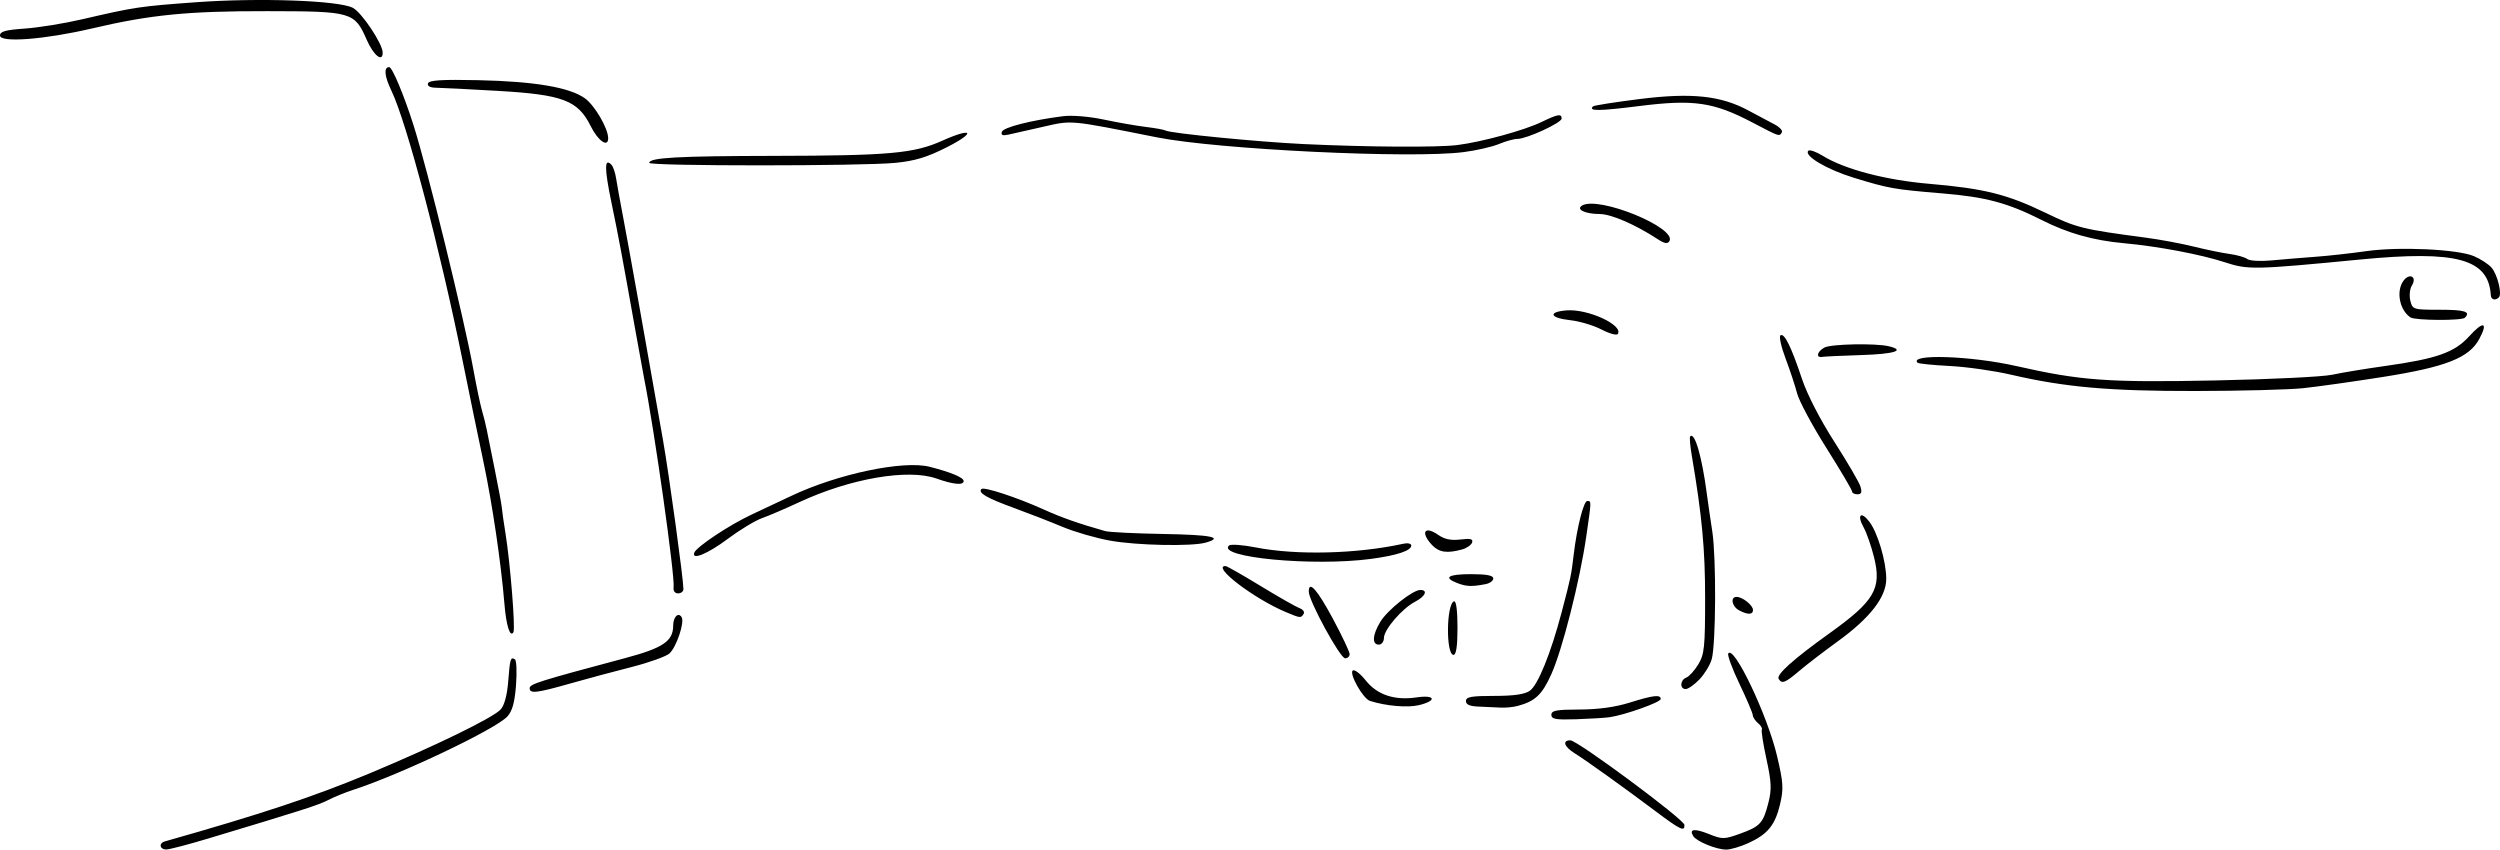 <?xml version="1.0" encoding="UTF-8" standalone="no"?>
<!-- Created with Inkscape (http://www.inkscape.org/) -->

<svg
   width="311.278mm"
   height="105.783mm"
   viewBox="0 0 311.278 105.783"
   version="1.1"
   id="svg2847"
   xml:space="preserve"
   xmlns:inkscape="http://www.inkscape.org/namespaces/inkscape"
   xmlns:sodipodi="http://sodipodi.sourceforge.net/DTD/sodipodi-0.dtd"
   xmlns="http://www.w3.org/2000/svg"
   xmlns:svg="http://www.w3.org/2000/svg"><sodipodi:namedview
     id="namedview2849"
     pagecolor="#ffffff"
     bordercolor="#000000"
     borderopacity="0.25"
     inkscape:showpageshadow="2"
     inkscape:pageopacity="0.0"
     inkscape:pagecheckerboard="0"
     inkscape:deskcolor="#d1d1d1"
     inkscape:document-units="mm"
     showgrid="false" /><defs
     id="defs2844" /><g
     inkscape:label="Layer 1"
     inkscape:groupmode="layer"
     id="layer1"
     transform="translate(298.796,-221.632)"><path
       style="fill:#000000;stroke-width:0.425"
       d="m -81.125,326.613 c 2.414,-1.096 3.354,-2.243 3.963,-4.835 0.459,-1.953 0.413,-2.69 -0.379,-6.043 -1.199,-5.08 -5.389,-13.869 -6.069,-12.732 -0.126,0.211 0.504,1.915 1.4,3.787 0.896,1.872 1.64,3.62 1.654,3.883 0.013,0.264 0.31,0.716 0.658,1.006 0.348,0.289 0.559,0.648 0.469,0.797 -0.091,0.149 0.17,1.81 0.58,3.691 0.619,2.847 0.66,3.752 0.241,5.401 -0.65,2.56 -1.021,2.965 -3.539,3.871 -1.969,0.708 -2.197,0.71 -3.872,0.04 -1.813,-0.725 -2.501,-0.633 -1.948,0.26 0.413,0.669 2.922,1.689 4.125,1.677 0.534,-0.005 1.757,-0.366 2.718,-0.803 z m -191.931,-0.52 c 12.065,-3.627 13.9,-4.215 15.132,-4.852 0.735,-0.38 2.13,-0.948 3.1,-1.262 5.874,-1.901 17.792,-7.574 19.208,-9.144 0.615,-0.681 0.911,-1.764 1.071,-3.913 0.121,-1.634 0.061,-3.07 -0.134,-3.19 -0.547,-0.338 -0.616,-0.112 -0.84,2.755 -0.13,1.669 -0.479,2.975 -0.927,3.47 -0.942,1.041 -8.17,4.565 -16.401,7.997 -6.905,2.878 -13.423,5.043 -25.422,8.442 -0.806,0.228 -0.636,1.032 0.213,1.002 0.41,-0.014 2.659,-0.602 4.999,-1.305 z m 183.99,-1.753 c -0.032,-0.68 -13.319,-10.53 -14.203,-10.53 -1.037,0 -0.78,0.79 0.52,1.602 1.462,0.913 6.131,4.257 10.089,7.227 3.111,2.334 3.636,2.583 3.594,1.702 z m -9.335,-13.405 c 1.884,-0.265 6.382,-1.863 6.382,-2.266 0,-0.586 -0.918,-0.479 -3.898,0.455 -1.767,0.554 -3.907,0.847 -6.207,0.851 -2.872,0.005 -3.51,0.124 -3.51,0.66 0,0.538 0.548,0.636 3.085,0.552 1.697,-0.056 3.563,-0.169 4.148,-0.252 z m -11.419,-1.409 c 2.17,-0.58 3.027,-1.39 4.179,-3.945 1.372,-3.045 3.539,-11.572 4.342,-17.086 0.667,-4.578 0.663,-4.462 0.145,-4.488 -0.455,-0.023 -1.293,3.273 -1.698,6.673 -0.312,2.619 -0.358,2.841 -1.499,7.175 -1.347,5.116 -2.953,9.077 -3.969,9.788 -0.627,0.44 -1.994,0.636 -4.429,0.636 -2.847,0 -3.522,0.122 -3.522,0.638 0,0.444 0.485,0.655 1.595,0.693 0.878,0.03 2.094,0.086 2.703,0.125 0.609,0.039 1.578,-0.055 2.152,-0.209 z m -12.301,-0.096 c 2.281,-0.551 2.046,-1.316 -0.296,-0.965 -2.726,0.409 -4.908,-0.317 -6.324,-2.102 -0.658,-0.829 -1.38,-1.393 -1.605,-1.254 -0.536,0.332 1.254,3.519 2.132,3.797 2.007,0.634 4.684,0.864 6.094,0.524 z m -105.622,-2.709 c 1.989,-0.566 5.4,-1.482 7.581,-2.036 2.18,-0.554 4.305,-1.316 4.721,-1.692 0.867,-0.785 1.907,-3.883 1.516,-4.516 -0.415,-0.671 -1.054,-0.03 -1.054,1.057 0,1.923 -1.268,2.781 -5.961,4.034 -10.782,2.879 -11.908,3.234 -11.908,3.749 0,0.717 0.83,0.62 5.106,-0.596 z m 140.546,-0.496 c 0.633,-0.661 1.32,-1.79 1.526,-2.508 0.527,-1.839 0.578,-12.653 0.074,-15.909 -0.231,-1.494 -0.533,-3.579 -0.671,-4.632 -0.613,-4.683 -1.515,-7.806 -2.082,-7.205 -0.096,0.101 -0.011,1.142 0.188,2.312 1.285,7.559 1.674,11.701 1.672,17.837 -0.001,6.091 -0.095,6.993 -0.853,8.237 -0.468,0.768 -1.138,1.507 -1.488,1.641 -0.784,0.301 -0.845,1.429 -0.077,1.429 0.307,0 1.077,-0.541 1.71,-1.202 z m 12.44,-1.067 c 0.92,-0.78 3.067,-2.428 4.772,-3.661 4.018,-2.908 6.048,-5.521 6.048,-7.786 0,-2.163 -1.067,-5.77 -2.108,-7.125 -1.053,-1.371 -1.578,-0.847 -0.709,0.709 0.368,0.66 0.951,2.331 1.295,3.714 0.973,3.909 0.066,5.457 -5.552,9.478 -4.489,3.212 -6.648,5.148 -6.325,5.671 0.41,0.663 0.796,0.514 2.579,-0.999 z m -55.995,-2.092 c -0.009,-0.293 -0.933,-2.244 -2.054,-4.337 -1.973,-3.684 -3.035,-4.886 -3.035,-3.436 0,1.149 3.902,8.305 4.528,8.305 0.318,0 0.57,-0.239 0.562,-0.532 z m 13.43,-3.299 c 0,-2.11 -0.164,-3.352 -0.431,-3.264 -0.965,0.318 -1.025,6.669 -0.064,6.669 0.335,0 0.495,-1.102 0.495,-3.406 z m -9.159,1.293 c 0,-1.041 2.272,-3.677 3.892,-4.515 1.27,-0.657 1.621,-1.456 0.639,-1.456 -0.95,0 -4.076,2.484 -4.969,3.948 -0.996,1.633 -1.082,2.859 -0.2,2.859 0.351,0 0.638,-0.376 0.638,-0.836 z m -108.389,-0.705 c 0.263,-0.441 -0.394,-8.626 -0.985,-12.287 -0.227,-1.404 -0.432,-2.84 -0.455,-3.191 -0.023,-0.351 -0.412,-2.457 -0.863,-4.68 -0.451,-2.223 -0.914,-4.521 -1.028,-5.106 -0.115,-0.585 -0.377,-1.638 -0.583,-2.34 -0.206,-0.702 -0.688,-3 -1.071,-5.106 -1.157,-6.361 -5.689,-24.862 -7.455,-30.427 -1.187,-3.741 -2.646,-7.227 -3.025,-7.227 -0.705,0 -0.597,1.13 0.284,2.956 1.892,3.922 6.056,19.724 8.863,33.634 0.826,4.095 1.99,9.743 2.586,12.551 1.096,5.164 2.196,12.608 2.607,17.639 0.225,2.751 0.706,4.284 1.124,3.583 z m 98.393,-2.291 c 0.146,-0.236 -0.082,-0.553 -0.507,-0.706 -0.424,-0.152 -2.608,-1.396 -4.853,-2.763 -2.245,-1.367 -4.207,-2.485 -4.361,-2.485 -1.807,0 3.54,4.079 7.536,5.748 1.8,0.752 1.844,0.756 2.184,0.205 z m 55.947,-0.482 c 0,-0.582 -1.276,-1.61 -2.021,-1.629 -0.833,-0.021 -0.623,1.184 0.291,1.673 1.075,0.576 1.73,0.559 1.73,-0.044 z m -133.171,-2.589 c 0,-1.238 -1.771,-14.152 -2.555,-18.625 -1.997,-11.407 -4.301,-24.29 -4.942,-27.634 -0.379,-1.977 -0.777,-4.179 -0.886,-4.893 -0.109,-0.714 -0.37,-1.476 -0.581,-1.695 -0.887,-0.919 -0.887,0.428 2.5e-4,4.708 0.914,4.41 1.254,6.228 3.016,16.112 0.459,2.574 0.928,5.149 1.042,5.721 1.303,6.533 3.874,24.747 3.681,26.082 -0.063,0.437 0.167,0.745 0.558,0.745 0.366,0 0.665,-0.234 0.665,-0.521 z m 99.879,-0.63 c 0.527,-0.101 0.957,-0.422 0.957,-0.713 0,-0.367 -0.845,-0.529 -2.766,-0.529 -2.893,0 -3.523,0.424 -1.674,1.127 1.11,0.422 1.773,0.444 3.482,0.115 z m -14.299,-3.139 c 3.246,-0.432 5.045,-1.025 5.045,-1.664 0,-0.244 -0.431,-0.349 -0.957,-0.233 -5.775,1.274 -13.327,1.465 -18.401,0.467 -1.638,-0.322 -3.142,-0.429 -3.343,-0.238 -1.555,1.483 10.493,2.621 17.657,1.668 z m -80.076,-2.487 c 1.506,-1.124 3.42,-2.284 4.255,-2.579 0.834,-0.295 2.953,-1.203 4.708,-2.019 6.311,-2.932 13.505,-4.17 17.019,-2.928 2.144,0.758 3.404,0.874 3.404,0.315 0,-0.435 -1.559,-1.088 -4.232,-1.773 -3.27,-0.837 -11.48,0.892 -17.254,3.634 -1.17,0.556 -3.372,1.591 -4.893,2.302 -2.784,1.3 -6.899,4.033 -7.162,4.756 -0.358,0.982 1.665,0.151 4.156,-1.708 z m 91.472,1.299 c 0.568,-0.159 1.118,-0.546 1.223,-0.861 0.145,-0.436 -0.203,-0.524 -1.458,-0.37 -1.162,0.143 -1.976,-0.026 -2.76,-0.573 -1.704,-1.189 -2.249,-0.324 -0.786,1.246 0.875,0.939 1.885,1.088 3.781,0.558 z m -31.96,-0.839 c 2.316,-0.652 0.741,-0.977 -5.237,-1.079 -3.51,-0.06 -6.779,-0.222 -7.263,-0.359 -3.303,-0.935 -5.401,-1.672 -7.628,-2.678 -3.344,-1.511 -7.473,-2.87 -7.782,-2.561 -0.467,0.467 0.626,1.107 3.984,2.333 1.855,0.678 4.606,1.749 6.112,2.38 1.507,0.631 4.187,1.406 5.957,1.721 3.316,0.592 10.123,0.731 11.858,0.242 z m 81.54,-6.978 c -0.159,-0.527 -1.621,-3.033 -3.249,-5.57 -1.788,-2.785 -3.391,-5.904 -4.048,-7.871 -1.329,-3.985 -2.176,-5.7 -2.665,-5.397 -0.204,0.126 0.081,1.424 0.633,2.886 0.552,1.461 1.201,3.423 1.442,4.359 0.241,0.936 1.879,3.988 3.64,6.782 1.761,2.794 3.201,5.235 3.201,5.425 0,0.19 0.3,0.345 0.667,0.345 0.493,0 0.592,-0.249 0.379,-0.957 z m 55.116,-12.254 c 1.755,-0.184 6.219,-0.812 9.92,-1.396 7.849,-1.239 10.744,-2.379 12.011,-4.732 1.141,-2.119 0.508,-2.285 -1.259,-0.329 -1.813,2.007 -4.039,2.793 -10.461,3.693 -2.457,0.345 -5.425,0.835 -6.595,1.09 -1.17,0.255 -7.739,0.575 -14.598,0.711 -13.405,0.267 -16.695,0.028 -24.778,-1.802 -5.616,-1.271 -13.372,-1.527 -12.248,-0.404 0.117,0.117 1.92,0.299 4.006,0.405 2.087,0.106 5.517,0.593 7.623,1.082 6.736,1.563 12.228,2.049 22.975,2.033 5.616,-0.009 11.647,-0.166 13.402,-0.35 z m -54.992,-4.124 c 4.121,-0.13 5.535,-0.586 3.404,-1.096 -1.661,-0.398 -7.186,-0.286 -8.025,0.162 -0.901,0.482 -1.092,1.3 -0.272,1.161 0.293,-0.049 2.494,-0.152 4.893,-0.228 z m -30.334,-2.63 c 0.689,-1.114 -3.75,-3.149 -6.396,-2.933 -2.355,0.193 -2.073,0.943 0.459,1.22 1.17,0.128 2.931,0.653 3.912,1.167 0.982,0.514 1.893,0.759 2.025,0.546 z M 8.108,261.193 c 0.754,-0.754 0.008,-0.993 -3.112,-0.993 -3.319,0 -3.402,-0.025 -3.679,-1.128 -0.156,-0.621 -0.068,-1.473 0.196,-1.895 0.677,-1.083 -0.298,-1.616 -1.057,-0.577 -0.936,1.281 -0.483,3.646 0.873,4.551 0.586,0.391 6.394,0.427 6.779,0.042 z m 4.234,-2.532 c 0.423,-0.423 -0.178,-2.859 -0.915,-3.708 -0.373,-0.429 -1.352,-1.068 -2.175,-1.421 -2.039,-0.873 -9.358,-1.212 -13.456,-0.624 -1.847,0.265 -4.699,0.581 -6.337,0.701 -1.638,0.121 -4.094,0.324 -5.458,0.451 -1.364,0.128 -2.704,0.051 -2.978,-0.17 -0.274,-0.221 -1.265,-0.507 -2.201,-0.634 -0.936,-0.127 -2.946,-0.541 -4.467,-0.919 -1.521,-0.378 -4.201,-0.877 -5.957,-1.11 -7.952,-1.054 -8.615,-1.218 -12.535,-3.113 -4.751,-2.296 -7.658,-3.018 -14.482,-3.598 -5.385,-0.458 -10.513,-1.808 -13.22,-3.482 -0.827,-0.511 -1.636,-0.794 -1.8,-0.629 -0.6,0.605 2.303,2.331 5.636,3.351 4.412,1.351 4.988,1.453 11.104,1.962 5.382,0.448 8.092,1.178 12.344,3.324 3.25,1.641 6.393,2.526 10.187,2.871 4.252,0.386 9.618,1.4 12.616,2.384 2.863,0.94 3.635,0.924 16.838,-0.352 12.02,-1.162 15.974,-0.08 16.251,4.446 0.035,0.564 0.567,0.707 1.005,0.269 z m -103.286,-6.988 c 1.027,-1.662 -8.846,-5.695 -10.874,-4.442 -0.783,0.484 0.388,1.041 2.204,1.049 1.433,0.006 4.455,1.318 7.243,3.145 0.808,0.53 1.209,0.599 1.427,0.247 z m -96.379,-9.762 c 2.442,-0.24 3.94,-0.692 6.382,-1.927 3.72,-1.881 3.295,-2.549 -0.529,-0.832 -3.537,1.587 -6.576,1.861 -20.957,1.888 -12.044,0.023 -15.53,0.219 -15.53,0.872 0,0.413 26.422,0.412 30.634,-0.001 z m 70.746,-1.336 c 1.586,-0.204 3.572,-0.658 4.413,-1.01 0.841,-0.351 1.883,-0.639 2.316,-0.639 1.145,0 5.491,-2.002 5.491,-2.529 0,-0.642 -0.453,-0.564 -2.523,0.436 -2.139,1.033 -7.409,2.475 -10.454,2.86 -2.462,0.311 -11.177,0.256 -19.146,-0.122 -5.666,-0.269 -16.643,-1.345 -17.195,-1.686 -0.169,-0.105 -1.252,-0.303 -2.406,-0.441 -1.154,-0.138 -3.521,-0.552 -5.261,-0.92 -1.842,-0.39 -3.975,-0.565 -5.106,-0.42 -4.005,0.513 -7.419,1.385 -7.605,1.941 -0.138,0.413 0.094,0.512 0.821,0.35 0.557,-0.124 2.515,-0.567 4.35,-0.984 3.619,-0.822 3.128,-0.868 14.107,1.318 7.61,1.516 31.707,2.68 38.198,1.845 z m -106.495,-1.755 c -0.022,-1.243 -1.693,-4.09 -2.907,-4.955 -1.91,-1.36 -6.241,-2.096 -13.216,-2.248 -4.616,-0.1 -6.178,-0.002 -6.311,0.397 -0.113,0.338 0.26,0.535 1.029,0.544 0.663,0.008 4.137,0.185 7.72,0.393 8.047,0.468 9.92,1.181 11.506,4.38 0.925,1.865 2.201,2.737 2.179,1.489 z m 146.137,-0.711 c 0.133,-0.216 -0.286,-0.665 -0.932,-0.998 -0.646,-0.333 -2.078,-1.096 -3.181,-1.694 -3.465,-1.878 -7.089,-2.267 -13.583,-1.455 -3.081,0.385 -5.701,0.798 -5.821,0.918 -0.604,0.604 0.7,0.593 5.807,-0.049 6.725,-0.846 9.203,-0.485 14.028,2.044 3.463,1.815 3.348,1.776 3.682,1.235 z M -251.148,228.184 c -0.008,-1.112 -2.606,-5.007 -3.722,-5.581 -1.779,-0.915 -11.635,-1.265 -19.497,-0.694 -7.061,0.514 -7.617,0.597 -14.218,2.13 -2.223,0.516 -5.43,1.035 -7.127,1.152 -2.401,0.166 -3.085,0.358 -3.085,0.868 0,0.924 5.61,0.488 11.488,-0.891 7.251,-1.702 11.9,-2.161 21.765,-2.147 10.601,0.014 10.888,0.097 12.424,3.597 0.841,1.915 1.982,2.821 1.972,1.566 z"
       id="path3064"
       inkscape:export-filename=".\vinger rechts.svg"
       inkscape:export-xdpi="96"
       inkscape:export-ydpi="96" /></g></svg>
